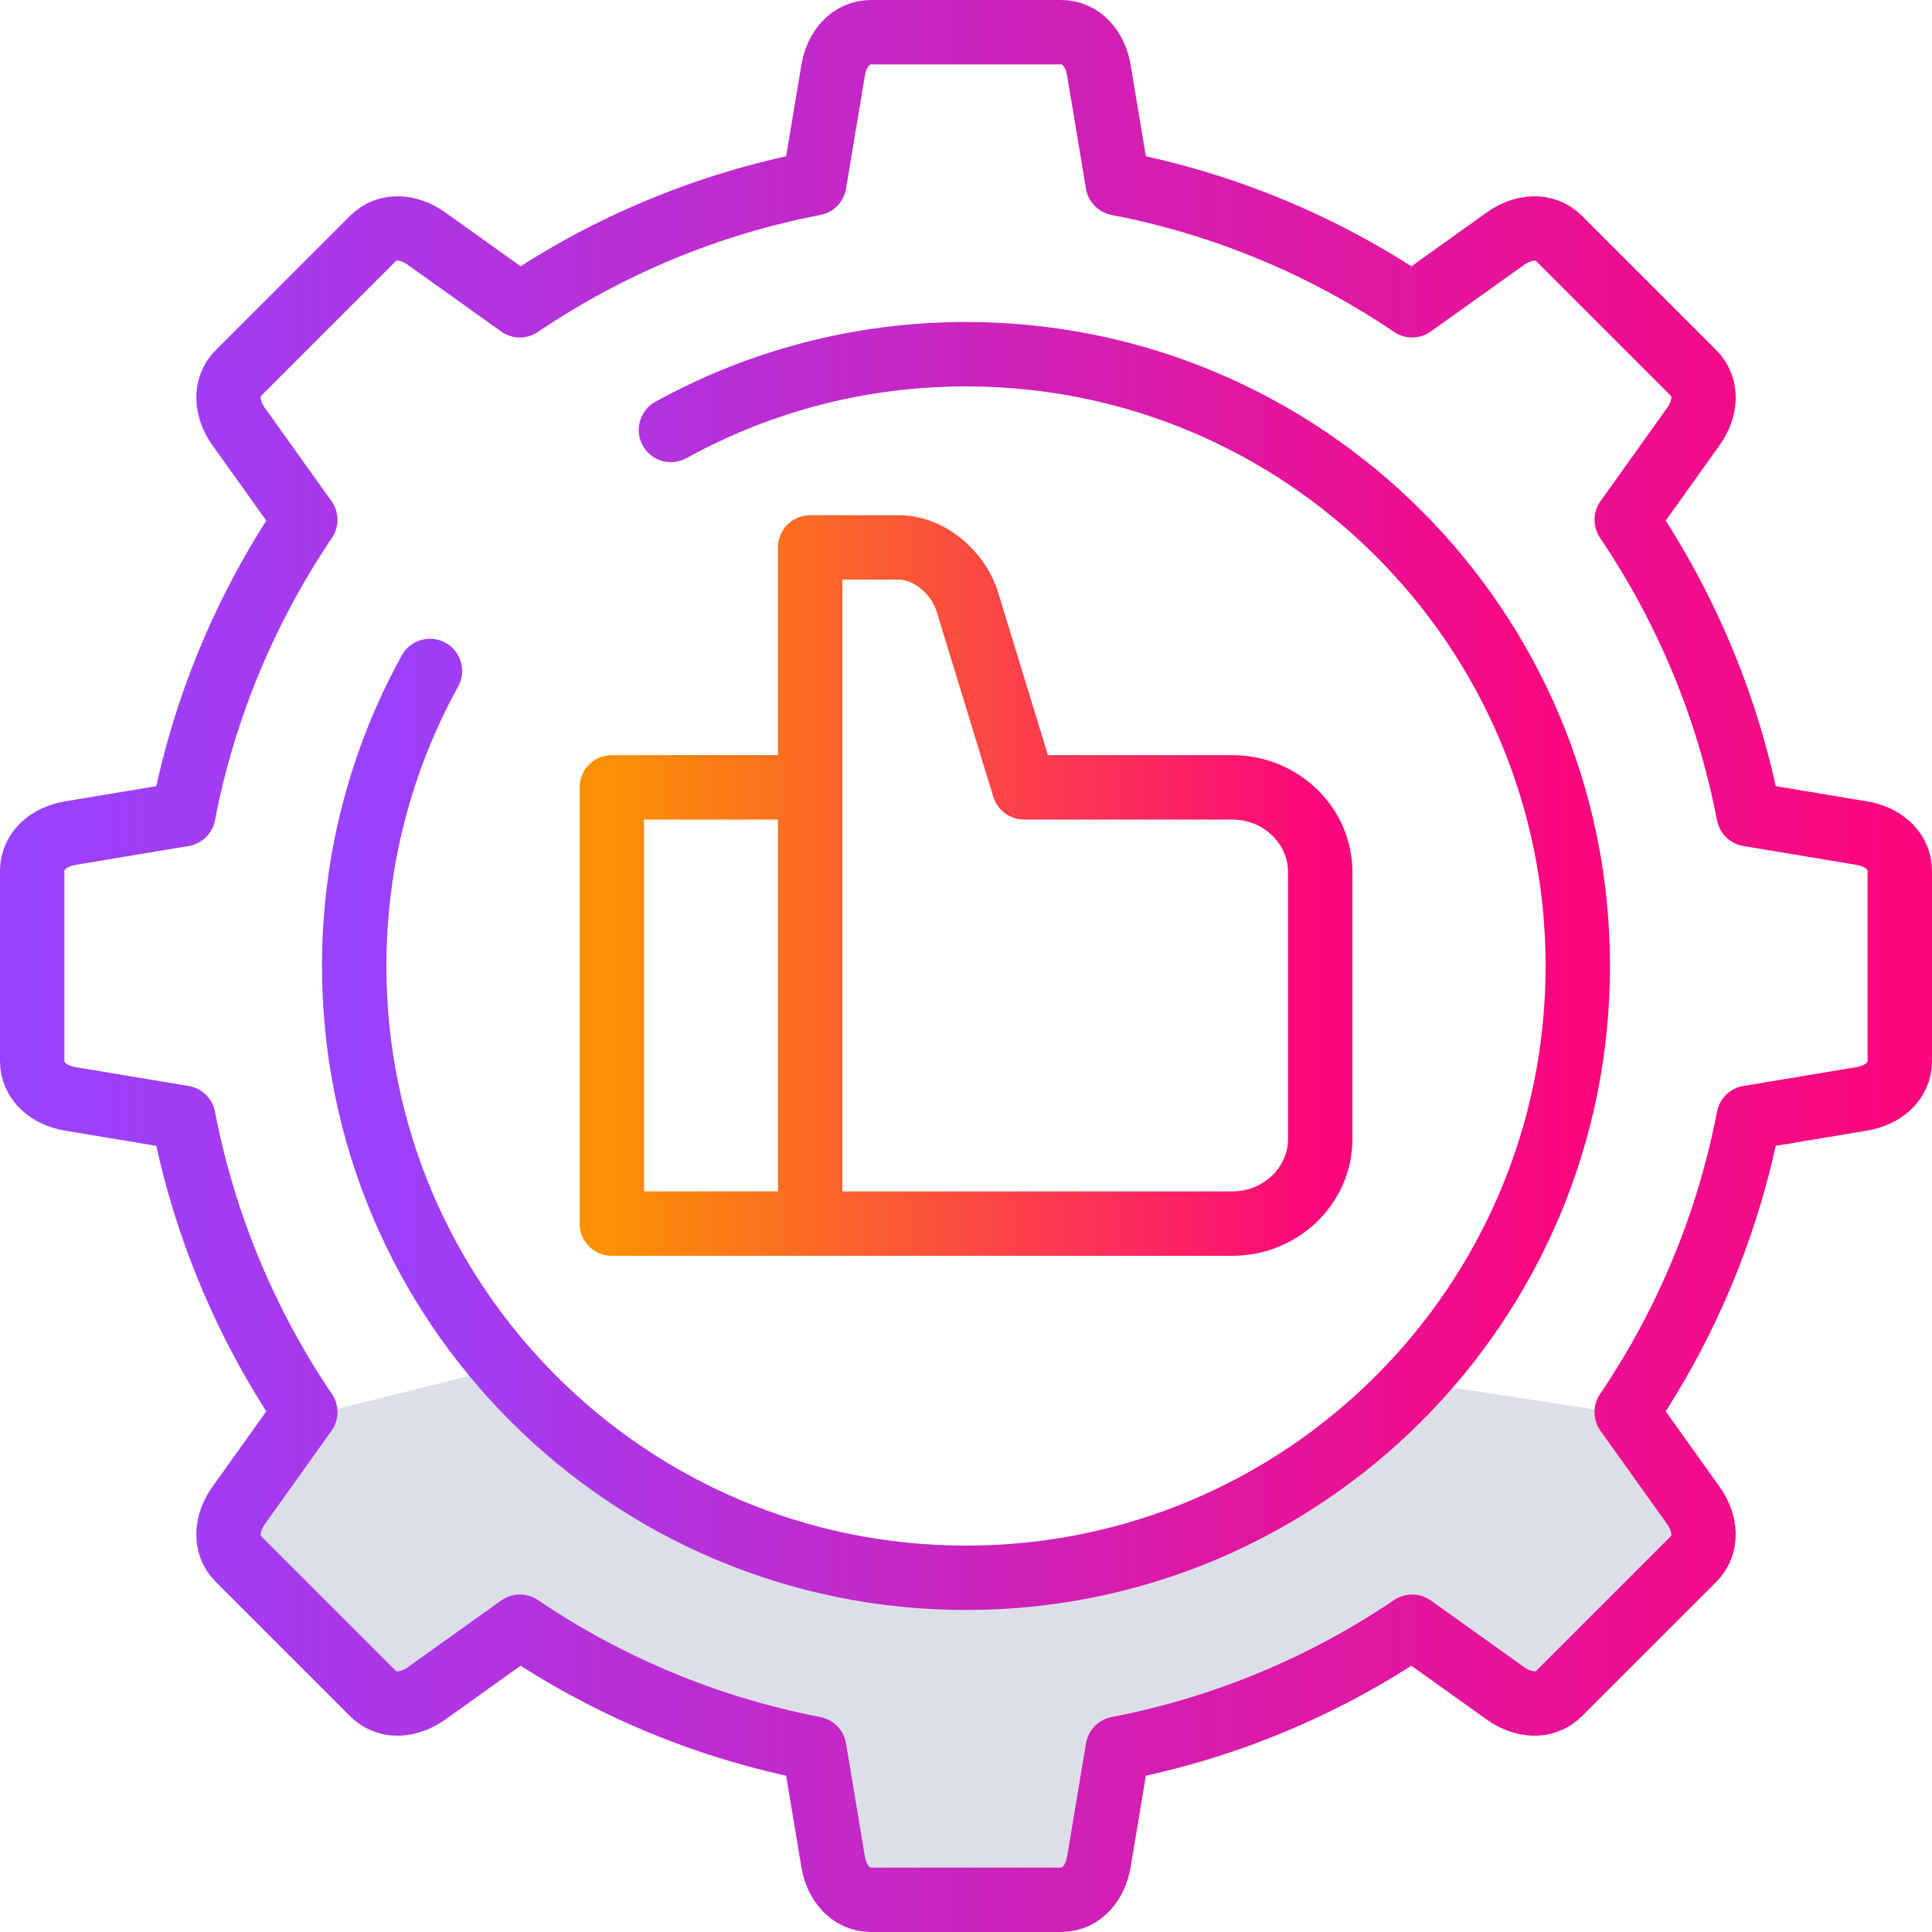 <svg width="60" height="60" viewBox="0 0 60 60" fill="none" xmlns="http://www.w3.org/2000/svg">
<path d="M15.5 42.5L9.5 44L7 48L12.5 52.5L16.5 51L25.5 54.5L26.5 58.5H34L35 55L44 50.5L47.5 53L53 48L51 44L44.5 43C46.167 41.167 48.5 38.5 44.5 42.5C39.5 47.5 34 49 28 49C23.2 49 17.667 44.667 15.5 42.5Z" fill="#DDDFE8"/>
<path d="M59 27.053C59 26.404 58.461 25.981 57.821 25.874L54.306 25.288C53.664 21.954 52.353 18.858 50.519 16.145L52.59 13.245C52.967 12.717 53.049 12.036 52.59 11.578L48.422 7.41C47.964 6.951 47.283 7.033 46.755 7.41L43.855 9.481C41.143 7.646 38.046 6.336 34.712 5.694L34.126 2.179C34.02 1.539 33.596 1 32.947 1H27.053C26.404 1 25.981 1.539 25.874 2.179L25.288 5.694C21.954 6.336 18.857 7.646 16.145 9.481L13.245 7.41C12.717 7.033 12.036 6.951 11.578 7.41L7.41 11.578C6.951 12.036 7.033 12.717 7.41 13.245L9.481 16.145C7.647 18.858 6.336 21.954 5.694 25.288L2.179 25.874C1.539 25.981 1 26.404 1 27.053V32.947C1 33.596 1.539 34.019 2.179 34.126L5.694 34.712C6.336 38.046 7.647 41.142 9.481 43.855L7.41 46.755C7.033 47.283 6.951 47.964 7.41 48.422L11.578 52.59C12.036 53.049 12.717 52.967 13.245 52.59L16.145 50.519C18.857 52.354 21.954 53.664 25.288 54.306L25.874 57.821C25.981 58.461 26.404 59 27.053 59H32.947C33.596 59 34.02 58.461 34.126 57.821L34.712 54.306C38.046 53.664 41.143 52.354 43.855 50.519L46.755 52.59C47.283 52.967 47.964 53.049 48.422 52.59L52.59 48.422C53.049 47.964 52.967 47.283 52.59 46.755L50.519 43.855C52.353 41.142 53.664 38.046 54.306 34.712L57.821 34.126C58.461 34.019 59 33.596 59 32.947V27.053Z" stroke="url(#paint0_linear_613_856)" stroke-width="2" stroke-miterlimit="22.926" stroke-linecap="round" stroke-linejoin="round"/>
<path d="M20.836 13.353C23.553 11.854 26.677 11 30 11C40.493 11 49 19.506 49 30C49 40.493 40.493 49 30 49C19.507 49 11 40.493 11 30C11 26.677 11.854 23.554 13.353 20.837" stroke="url(#paint1_linear_613_856)" stroke-width="2" stroke-miterlimit="22.926" stroke-linecap="round" stroke-linejoin="round"/>
<path d="M25.16 37.153V17H27.909C28.877 17 29.77 17.8 30.043 18.694L31.803 24.452H38.273C39.773 24.452 41 25.633 41 27.077V35.375C41 36.819 39.773 38 38.273 38H19V24.452H24.28" stroke="url(#paint2_linear_613_856)" stroke-width="2" stroke-miterlimit="22.926" stroke-linecap="round" stroke-linejoin="round"/>
<defs>
<linearGradient id="paint0_linear_613_856" x1="1" y1="30" x2="59" y2="30" gradientUnits="userSpaceOnUse">
<stop stop-color="#9942FF"/>
<stop offset="1" stop-color="#FC067D"/>
</linearGradient>
<linearGradient id="paint1_linear_613_856" x1="11" y1="30" x2="49" y2="30" gradientUnits="userSpaceOnUse">
<stop stop-color="#9942FF"/>
<stop offset="1" stop-color="#FC067D"/>
</linearGradient>
<linearGradient id="paint2_linear_613_856" x1="19" y1="27.5" x2="41" y2="27.5" gradientUnits="userSpaceOnUse">
<stop stop-color="#FB9004"/>
<stop offset="1" stop-color="#FC067D"/>
</linearGradient>
</defs>
</svg>
